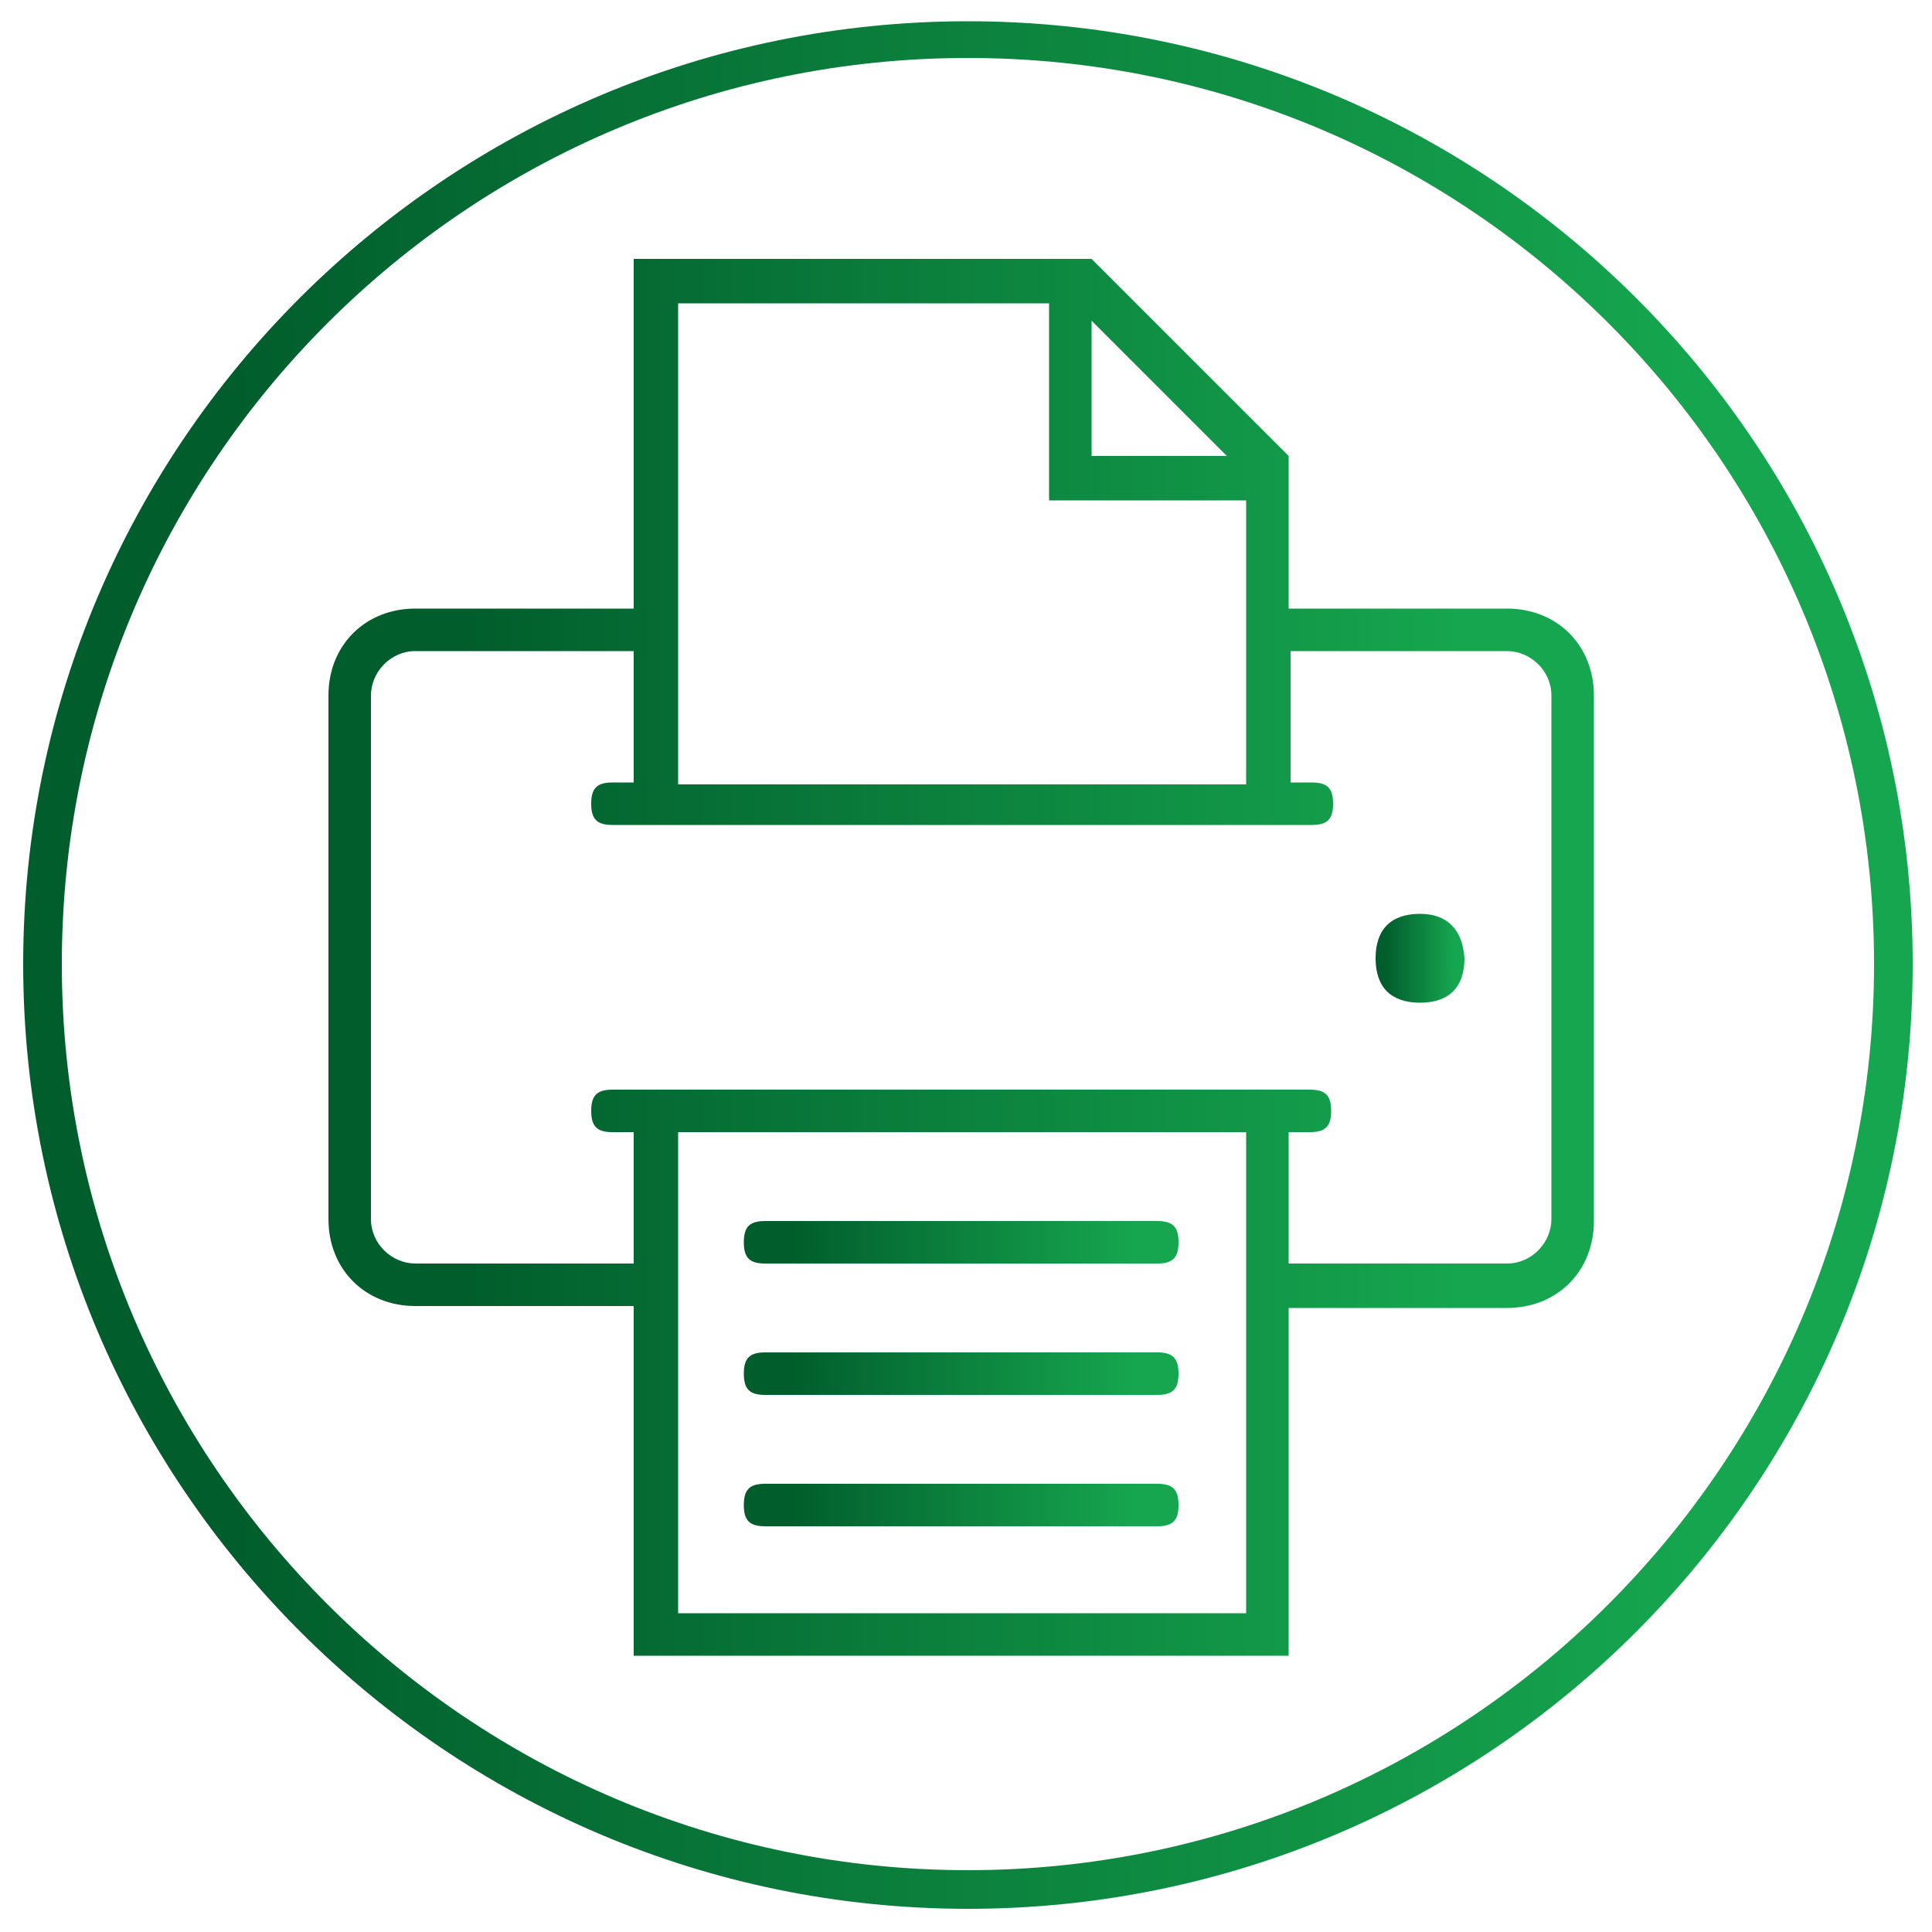 <?xml version="1.0" encoding="UTF-8"?> <!-- Generator: Adobe Illustrator 23.0.3, SVG Export Plug-In . SVG Version: 6.00 Build 0) --> <svg xmlns="http://www.w3.org/2000/svg" xmlns:xlink="http://www.w3.org/1999/xlink" version="1.1" id="Ebene_1" x="0px" y="0px" viewBox="0 0 100 100" style="enable-background:new 0 0 100 100;" xml:space="preserve"> <style type="text/css"> .st0{display:none;} .st1{display:inline;fill:#FF0000;} .st2{fill:url(#SVGID_1_);} .st3{fill:url(#SVGID_2_);} .st4{fill:url(#SVGID_3_);} .st5{fill:url(#SVGID_4_);} .st6{fill:url(#SVGID_5_);} .st7{fill:url(#SVGID_6_);} </style> <g class="st0"> <rect y="0" class="st1" width="100" height="100"></rect> </g> <g> <linearGradient id="SVGID_1_" gradientUnits="userSpaceOnUse" x1="1.21" y1="49.94" x2="98.93" y2="49.94"> <stop offset="0.105" style="stop-color:#015D2C"></stop> <stop offset="0.893" style="stop-color:#16A64F"></stop> </linearGradient> <path class="st2" d="M50.1,1.1C23.1,1.1,1.2,23,1.2,49.9s21.9,48.9,48.9,48.9s48.9-21.9,48.9-48.9S77,1.1,50.1,1.1z M50.1,96.8 c-25.8,0-46.9-21-46.9-46.9s21-46.9,46.9-46.9s46.9,21,46.9,46.9S75.9,96.8,50.1,96.8z"></path> </g> <g> <linearGradient id="SVGID_2_" gradientUnits="userSpaceOnUse" x1="16.985" y1="49.582" x2="82.518" y2="49.582"> <stop offset="0.105" style="stop-color:#015D2C"></stop> <stop offset="0.893" style="stop-color:#16A64F"></stop> </linearGradient> <path class="st3" d="M78,31.5H66.7v-7.9L56.5,13.4H32.8v18.1H21.5c-2.6,0-4.5,1.9-4.5,4.5v27.1c0,2.6,1.9,4.5,4.5,4.5h11.3v18.1 h33.9V67.7H78c2.6,0,4.5-1.9,4.5-4.5V36C82.5,33.4,80.6,31.5,78,31.5z M56.5,16.6l7,7h-7V16.6z M35.1,15.7h19.2v10.2h10.2v14.7 H35.1V15.7z M64.4,83.5H35.1V58.6h29.4V83.5z M80.3,63.1c0,1.2-1,2.3-2.3,2.3H66.7v-6.8h1.1c0.8,0,1.1-0.3,1.1-1.1 c0-0.8-0.3-1.1-1.1-1.1H31.7c-0.8,0-1.1,0.3-1.1,1.1c0,0.8,0.3,1.1,1.1,1.1h1.1v6.8H21.5c-1.2,0-2.3-1-2.3-2.3V36 c0-1.2,1-2.3,2.3-2.3h11.3v6.8h-1.1c-0.8,0-1.1,0.3-1.1,1.1c0,0.8,0.3,1.1,1.1,1.1h36.2c0.8,0,1.1-0.3,1.1-1.1 c0-0.8-0.3-1.1-1.1-1.1h-1.1v-6.8H78c1.2,0,2.3,1,2.3,2.3V63.1z"></path> <linearGradient id="SVGID_3_" gradientUnits="userSpaceOnUse" x1="71.222" y1="49.582" x2="75.739" y2="49.582"> <stop offset="0.105" style="stop-color:#015D2C"></stop> <stop offset="0.893" style="stop-color:#16A64F"></stop> </linearGradient> <path class="st4" d="M73.5,47.3c-1.5,0-2.3,0.8-2.3,2.3c0,1.5,0.8,2.3,2.3,2.3c1.5,0,2.3-0.8,2.3-2.3 C75.7,48.1,74.9,47.3,73.5,47.3z"></path> <linearGradient id="SVGID_4_" gradientUnits="userSpaceOnUse" x1="38.455" y1="64.27" x2="61.048" y2="64.27"> <stop offset="0.105" style="stop-color:#015D2C"></stop> <stop offset="0.893" style="stop-color:#16A64F"></stop> </linearGradient> <path class="st5" d="M39.6,65.4h20.3c0.8,0,1.1-0.3,1.1-1.1c0-0.8-0.3-1.1-1.1-1.1H39.6c-0.8,0-1.1,0.3-1.1,1.1 C38.5,65.1,38.8,65.4,39.6,65.4z"></path> <linearGradient id="SVGID_5_" gradientUnits="userSpaceOnUse" x1="38.455" y1="71.045" x2="61.048" y2="71.045"> <stop offset="0.105" style="stop-color:#015D2C"></stop> <stop offset="0.893" style="stop-color:#16A64F"></stop> </linearGradient> <path class="st6" d="M39.6,72.2h20.3c0.8,0,1.1-0.3,1.1-1.1s-0.3-1.1-1.1-1.1H39.6c-0.8,0-1.1,0.3-1.1,1.1S38.8,72.2,39.6,72.2z"></path> <linearGradient id="SVGID_6_" gradientUnits="userSpaceOnUse" x1="38.455" y1="77.825" x2="61.048" y2="77.825"> <stop offset="0.105" style="stop-color:#015D2C"></stop> <stop offset="0.893" style="stop-color:#16A64F"></stop> </linearGradient> <path class="st7" d="M39.6,79h20.3c0.8,0,1.1-0.3,1.1-1.1s-0.3-1.1-1.1-1.1H39.6c-0.8,0-1.1,0.3-1.1,1.1S38.8,79,39.6,79z"></path> </g> </svg> 
